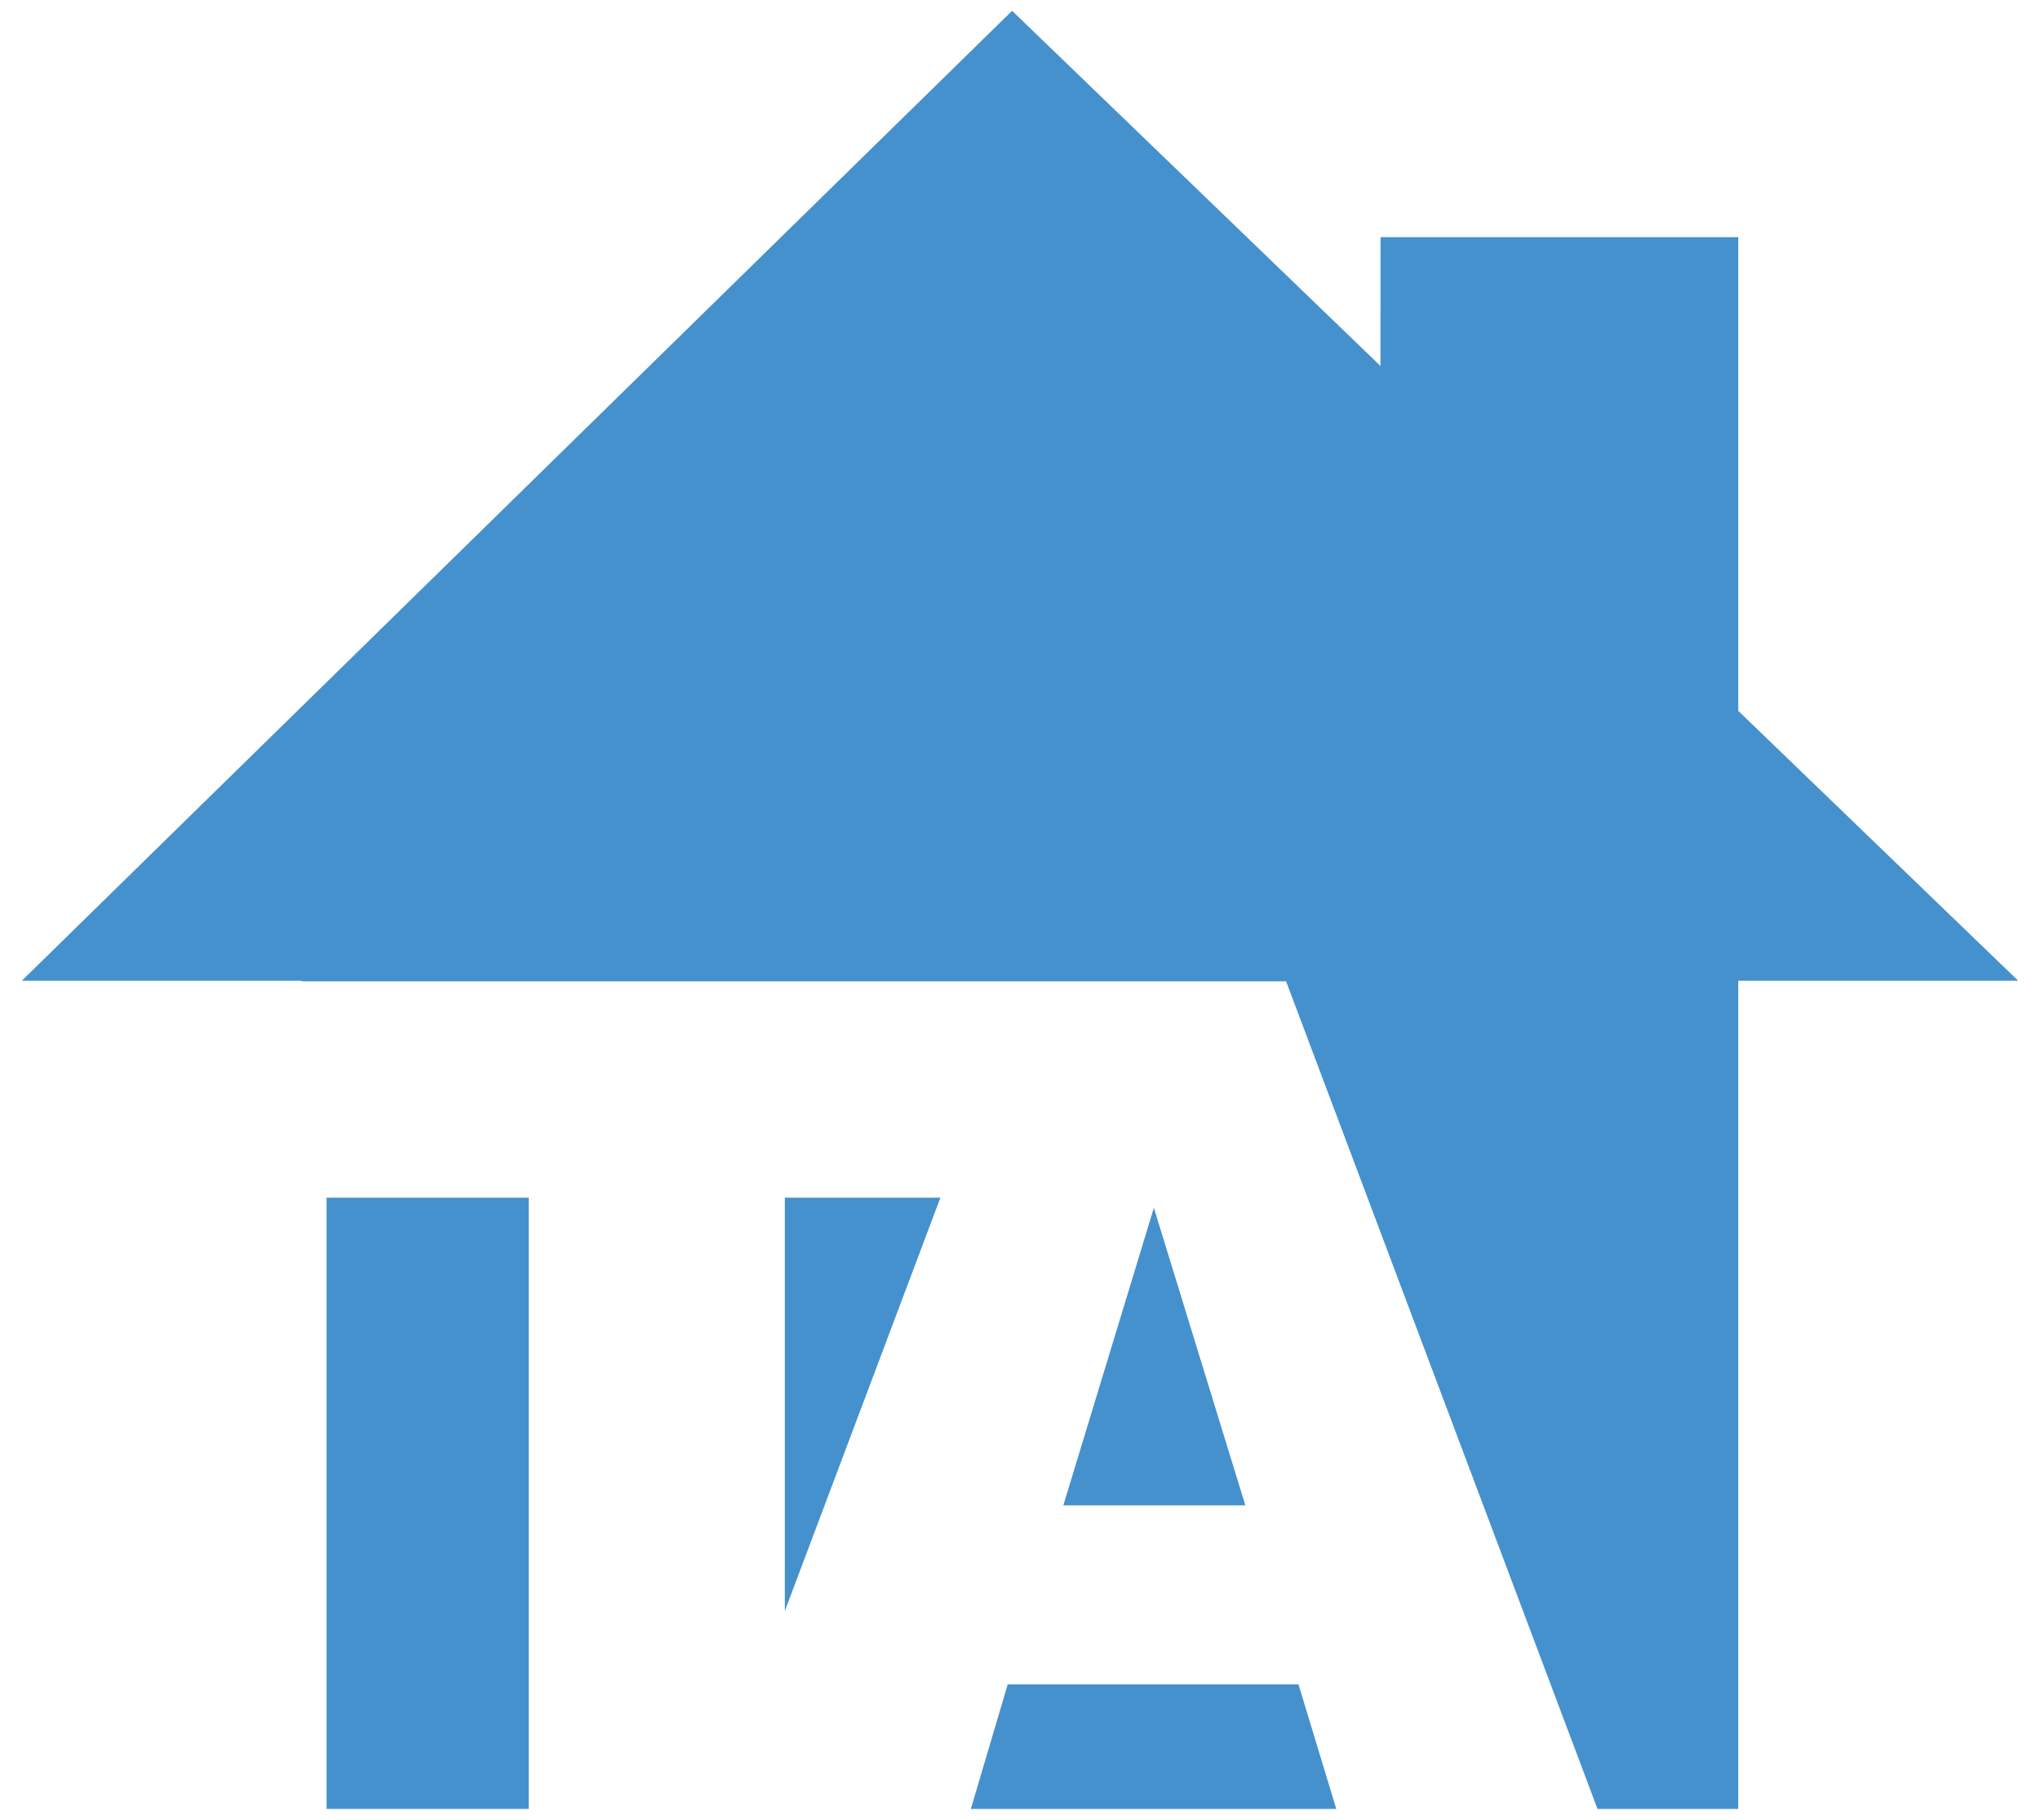 <?xml version="1.0" encoding="UTF-8"?>
<svg data-bbox="6.13 3.04 561.45 505.6" viewBox="0 0 573.71 511.68" xmlns="http://www.w3.org/2000/svg" data-type="color">
    <g>
        <path fill="#4491ce" d="M148.69 336.76v171.88H91.84V336.76z" data-color="1"/>
        <path fill="#4491ce" d="M220.72 336.76v116.22l43.75-116.22z" data-color="1"/>
        <path fill="#4491ce" d="M299.04 423.28h51.19l-25.73-83.66z" data-color="1"/>
        <path fill="#4491ce" d="M488.85 508.64V275.77h78.73l-78.73-75.89V66.69H388.26l-.03 36.21-103.6-99.86L84.86 198.67l-78.73 77.1h78.73v.16h276.83l87.58 232.71z" data-color="1"/>
        <path fill="#4491ce" d="m375.8 508.64-10.63-35.03H283.4l-10.37 35.03z" data-color="1"/>
    </g>
</svg>
